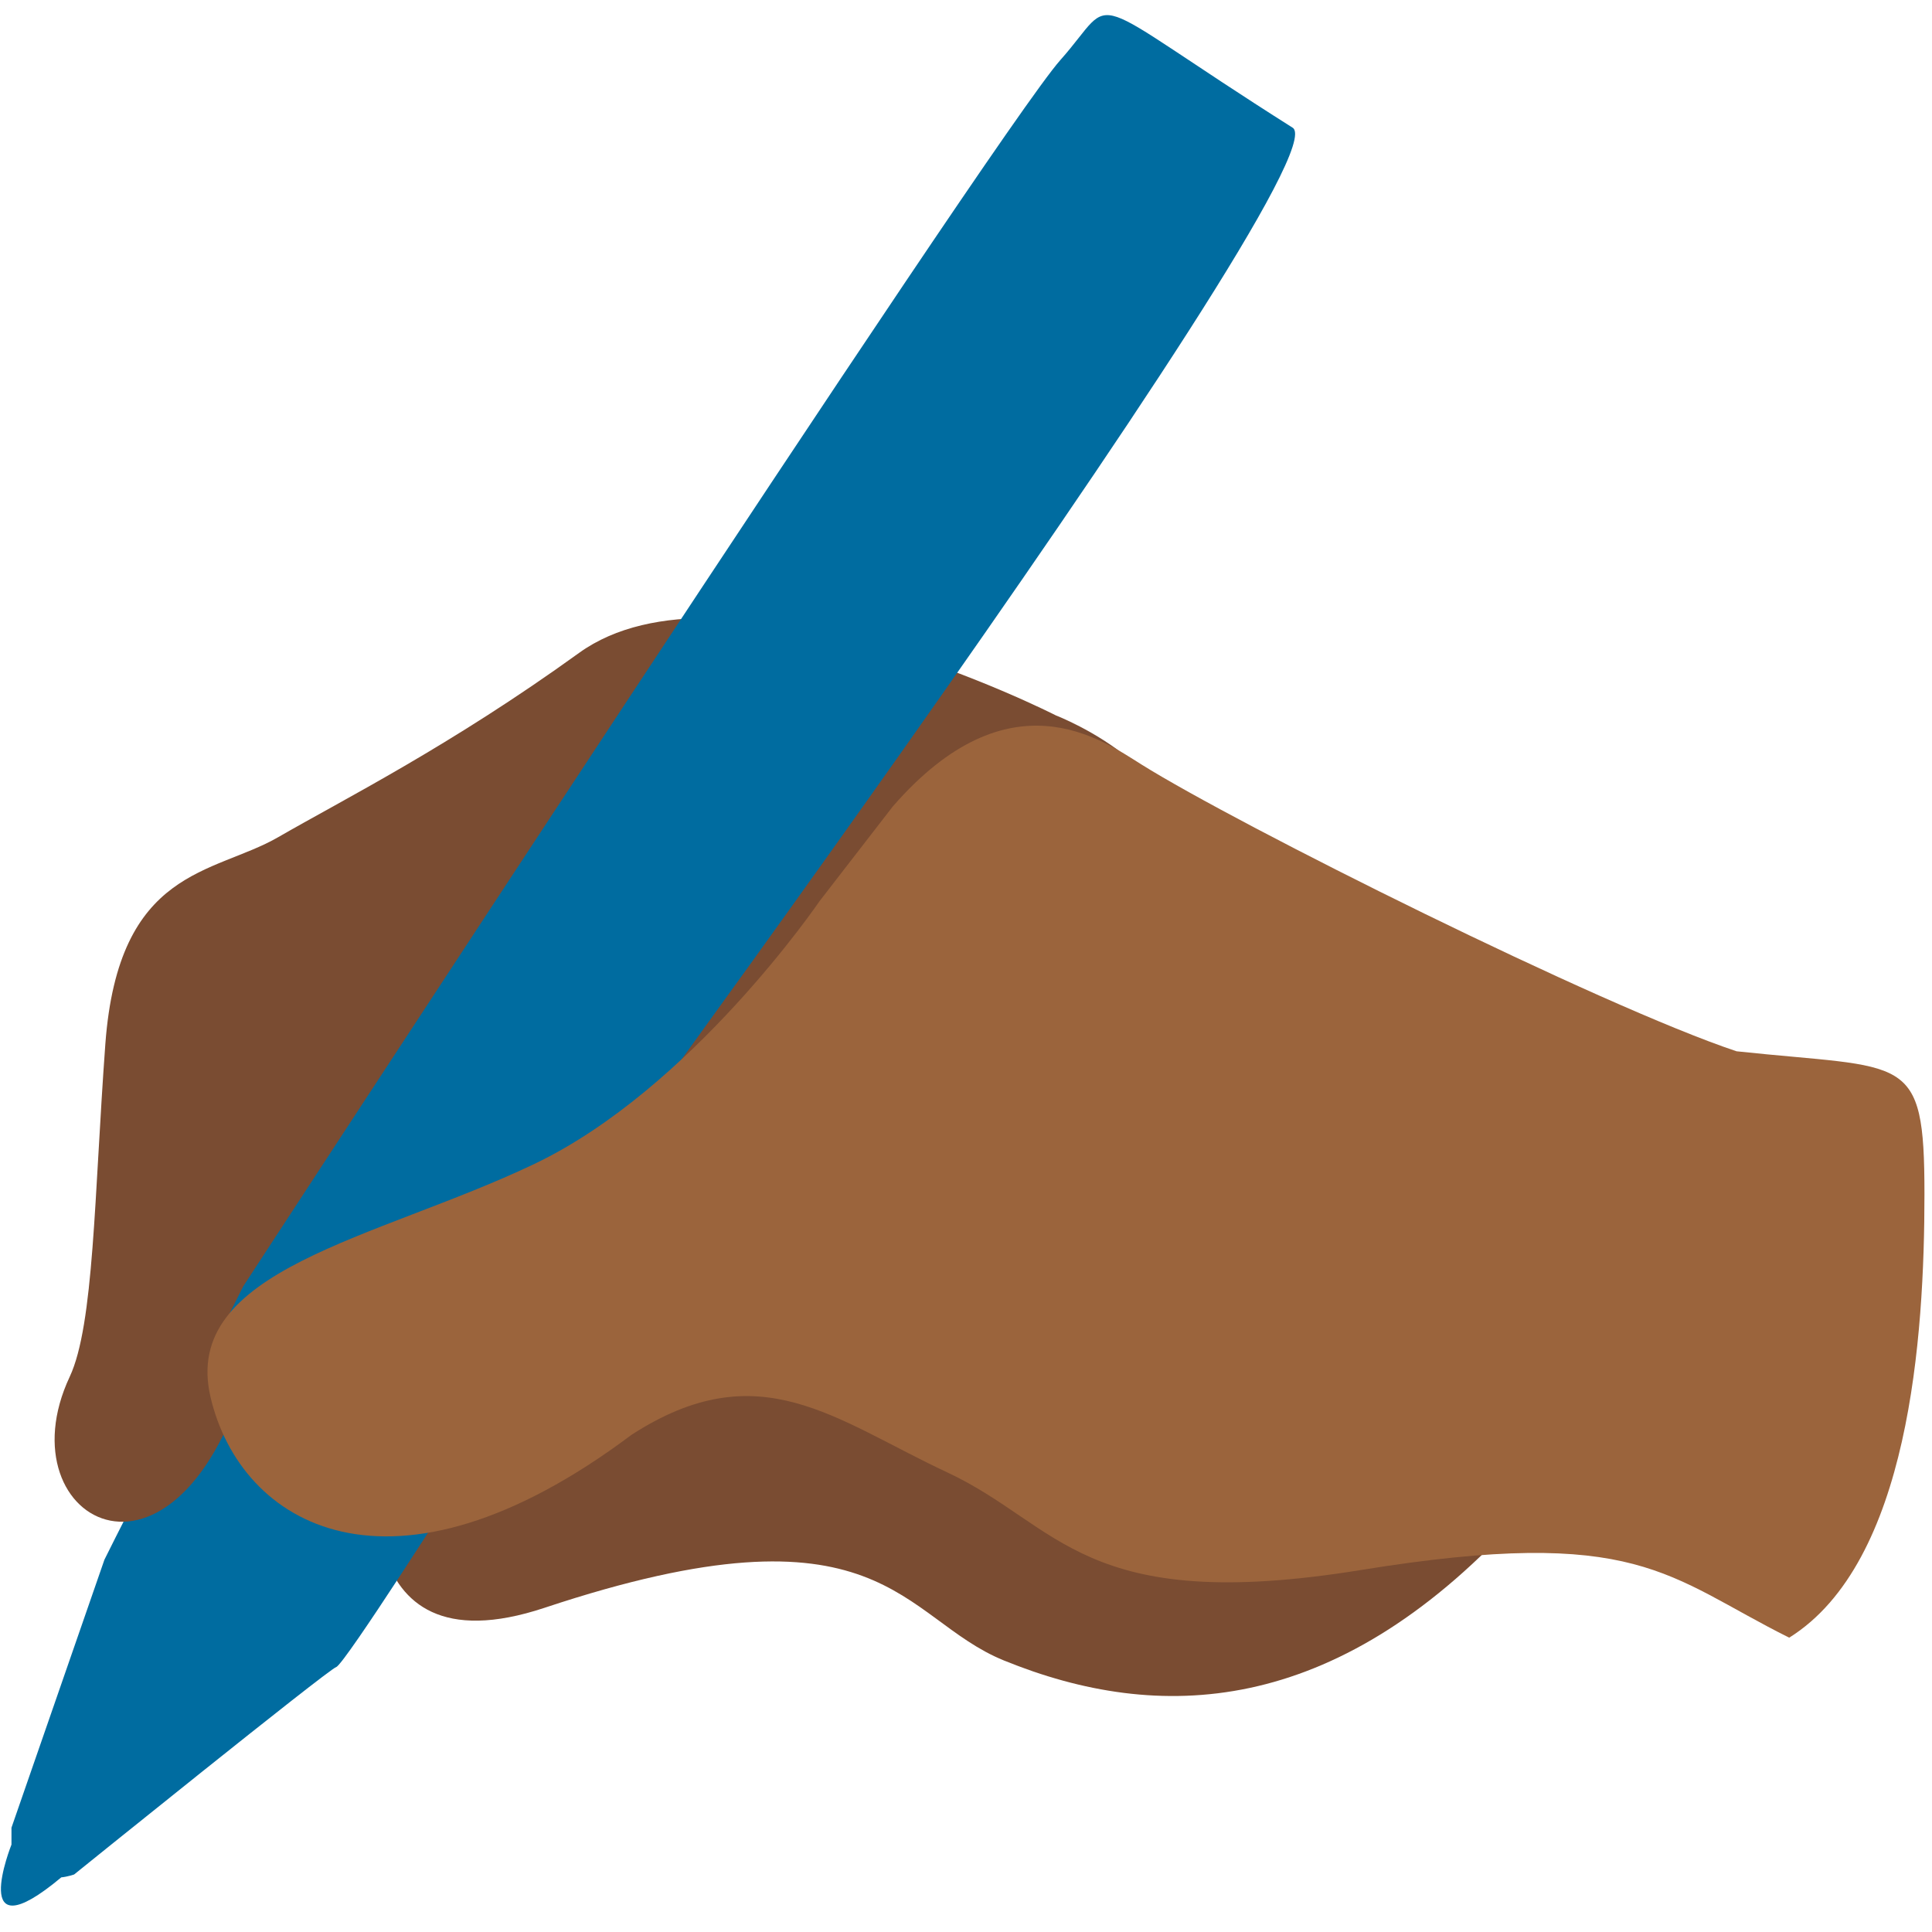 <svg width="128" height="128" style="enable-background:new 0 0 128 128;" xmlns="http://www.w3.org/2000/svg" xmlns:xlink="http://www.w3.org/1999/xlink">
  <g id="Layer_1">
    <path d="M-1171.7,65.14c0,0,9.08-0.67,16.3,0.96l-0.12-3.1c0,0-6.36-1.17-13.24-0.79 c-2.31,0.13-5.39,0.04-7.58,0.58c-3.73,0.91-7.12,2.58-9.26,4.71l-3.59-8.76c0,0-2.76,1.94-3.14,2.33 c-0.48,0.48-1.18,0.22-1.18,0.22c-0.03,0-0.03,0.03-0.04,0.06c0.7,0.51,1.37,1.14,1.97,2c1.09,1.55,2.7,3.92,4.34,6.34 c-0.13,0.26-0.28,0.52-0.37,0.79c0,0-2.21,5.66,2.75,9.71c0,0,1.55,1.49,5.83,1.63c2.2,3.95-0.76,6.59-0.76,6.59 c-4.16,3.61-9.08-0.39-9.08-0.39c-0.95-0.57-4.31-4.34-5.67-5.9l-5.96-7.22c0,0,0.19,0.93-0.19,1.32 c-0.48,0.48-1.18,0.22-1.18,0.22c-0.02,0-0.02,0.03-0.03,0.04c0.46,0.36,0.93,0.77,1.38,1.28c2.15,2.41,4.7,5.61,6.65,8.14 l-0.01-0.03l0.93,1.23c3.47,4.37,3.18,5.78,3.18,5.78c0.14,3.69-3.93,4.96-3.93,4.96c-3.8,1.39-7.62-2.23-7.62-2.23 c-1.29-1.2-6.24-6.2-6.24-6.2l3.31,6.1c3.03,3.5,5.79,4.41,5.79,4.41c5.79,2.12,9.63-2.14,9.63-2.14c1.4-1.67,1.41-3.46,1.41-3.46 c0.03-1.06-0.23-2.09-0.64-3.06c5.56,2.93,9.77-0.44,9.77-0.44c3.51-3.15,2.59-7.24,1.91-9.08c0.61-0.05,1.25-0.12,1.95-0.23 c3.47-0.53,5.64-0.87,7.86-0.78c0,0,6.12,0.22,7.5,3.87c0,0,0.48,1.69-0.04,3.99c0,0-0.11,1.81,1.04,1.91 c0.6,0.05,1.86-0.64,2.48-1.6c0,0,0.78-1.01,0.67-3.07c0,0,0.19-3.18-3.4-5.57c0,0-2.5-1.82-5.56-2.1 c-3.26-0.31-4.43-0.5-9.53,0.24c0,0-5.44,0.96-9.26-0.56c0,0-3.22-1.45-2.05-5.45C-1184.69,72.38-1182.99,66.25-1171.7,65.14z" style="display:none;fill:#E39E49;"/>
  </g>
  <g id="Layer_2">
    <g>
      <defs>
        <rect id="SVGID_1_" height="128" width="127.94" x="0.06"/>
      </defs>
      <clipPath id="SVGID_2_">
        <use style="overflow:visible;" xlink:href="#SVGID_1_"/>
      </clipPath>
      <path d="M25.12,96.06c0,0-2.67,14.99,10.96,10.46 c22.46-7.47,23.54,0.68,30.43,3.49c10.29,4.19,21.86,3.73,33.82-9.19C112.79,87.35,68.96,83.61,57,82.36 c-11.95-1.24-30.63,13.45-30.63,13.45" style="clip-path:url(#SVGID_2_);fill:#7A4C32;"/>
      <path d="M6.92,103.33l-6.16,17.76v1.12c0,0-2.96,7.4,3.3,2.17 c0.42-0.04,0.85-0.19,0.85-0.19s16.8-13.56,17.36-13.74c0.56-0.18,8.08-12.01,8.08-12.01s-14.25-11.39-16.6-7.78 C11.41,94.25,6.92,103.33,6.92,103.33z" style="clip-path:url(#SVGID_2_);fill:#006CA0;"/>
      <path d="M69.96,47.4c0,0-21.87-11.16-31.6-4.14 c-8.56,6.18-15.61,9.71-19.92,12.2c-4.31,2.49-10.59,2.01-11.46,13.7C6.24,79.25,6.23,87.77,4.62,91.21 c-4.56,9.71,7.66,16.34,12.2-1.87c4.66-15.44,18.06-2.24,28.51-4.73c10.46-2.49,29.84-21.24,32.05-26.27 C80.42,51.42,69.96,47.4,69.96,47.4z" style="clip-path:url(#SVGID_2_);fill:#7A4C32;"/>
      <path d="M16.11,85.23c0,0,49.71-76.27,54.14-81.25 c3.96-4.45,0.97-4.64,15.39,4.48c3.62,2.29-53.87,80.06-53.87,80.06l-16.56-1.5L16.11,85.23" style="clip-path:url(#SVGID_2_);fill:#006CA0;"/>
      <path d="M54.3,59.7c0,0-8.47,12.45-18.93,17.43 c-10.46,4.98-23.41,6.97-21.42,15.44c1.99,8.47,11.95,14.45,27.89,2.49c8.47-5.48,13.45-1,20.92,2.49 c7.47,3.49,8.96,9.46,27.39,6.47c18.43-2.99,20.26,0.43,28.39,4.48c7.97-4.98,8.96-19.92,8.96-29.39s-1.15-8.25-12.45-9.46 c-8.96-2.99-33.01-14.98-39.44-19.01c-2.59-1.62-8.74-6.08-16.46,2.79" style="clip-path:url(#SVGID_2_);fill:#9B643C;"/>
    </g>
  </g>
</svg>